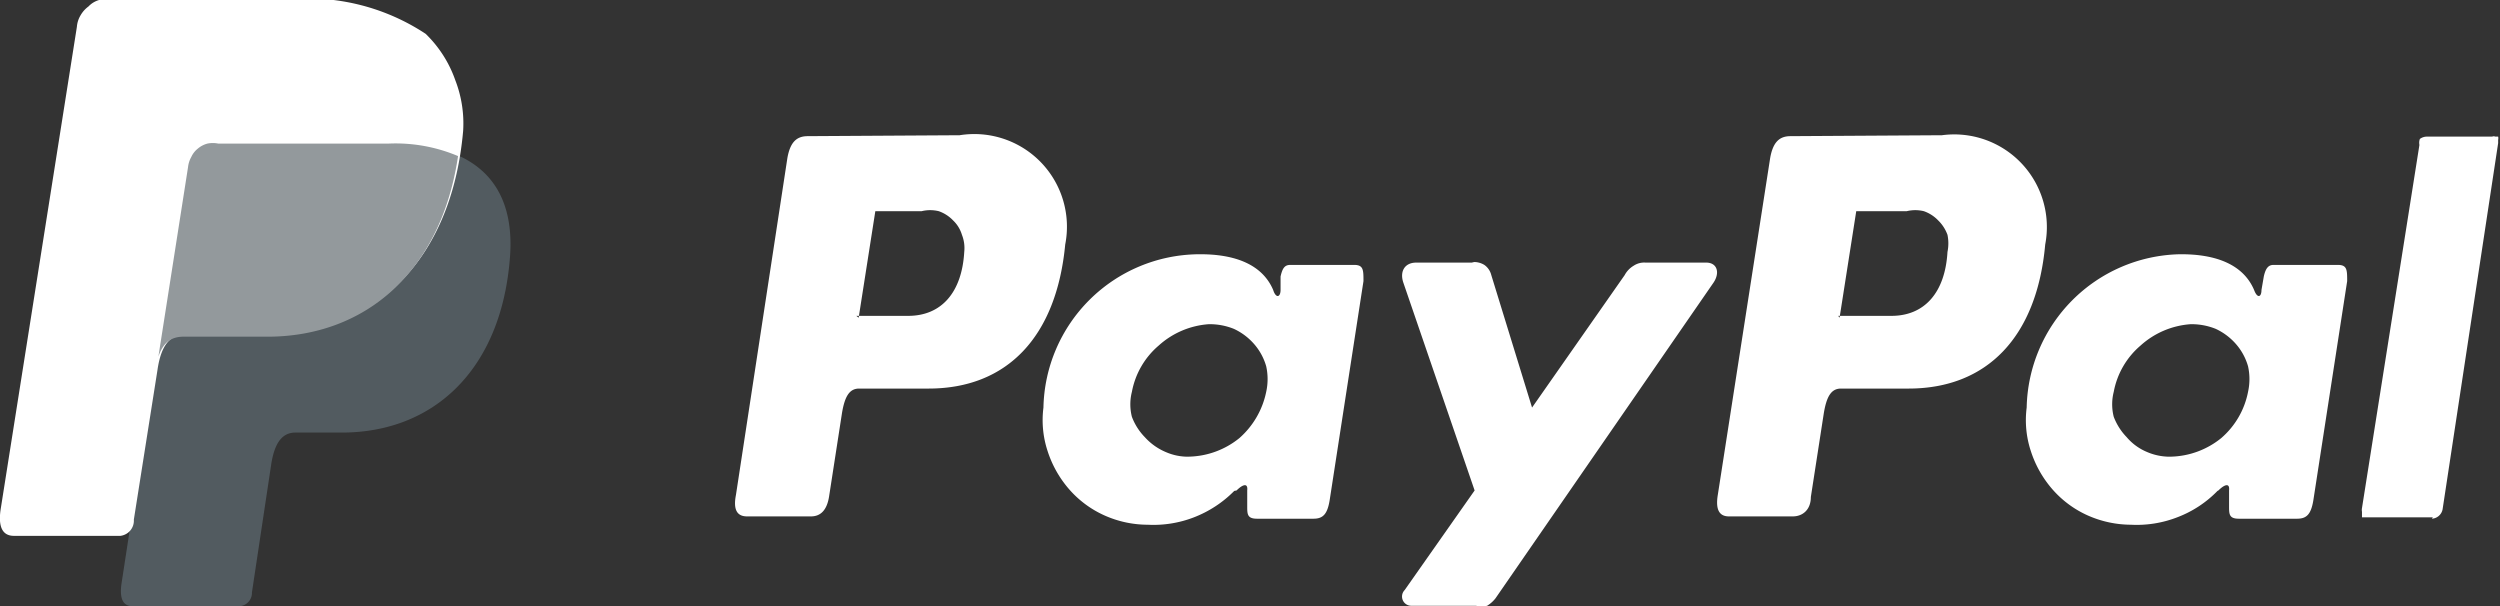 <svg id='bad768de-191f-4787-9d3d-c75a0d7da2e1' data-name='Слой 1' xmlns='http://www.w3.org/2000/svg' viewBox='0 0 53.98 13.09'><rect x="0" y="0" width="53.98" height="13.09" fill="#333333" stroke="none"/><path d='M4.71,3.09H8.4c2,0,2.73,1,2.61,2.48C10.82,8,9.35,9.34,7.38,9.34h-1c-.26,0-.44.18-.52.66l-.42,2.79a.29.29,0,0,1-.27.3H2.87c-.22,0-.3-.17-.24-.53L4,3.61a.62.62,0,0,1,.07-.23.43.43,0,0,1,.15-.18.41.41,0,0,1,.21-.1A.49.49,0,0,1,4.71,3.09Z' style='fill:#525b60;fill-rule:evenodd'/><path d='M20.72,2.92A2,2,0,0,1,23,5.28c-.19,2-1.26,3.11-2.95,3.11H18.55c-.21,0-.31.17-.37.53l-.28,1.81q-.07.42-.39.42H16.13c-.22,0-.3-.15-.24-.46L17,3.42c.06-.35.2-.48.44-.48Zm-2.23,3.9h1.12c.72,0,1.16-.51,1.21-1.38a.78.78,0,0,0-.05-.37.71.71,0,0,0-.19-.31.79.79,0,0,0-.31-.2.78.78,0,0,0-.37,0h-1l-.36,2.3Zm8.21,3.77c.12-.12.25-.18.23,0l0,.34c0,.17,0,.27.21.27h1.22c.2,0,.3-.09.35-.4l.73-4.73c0-.24,0-.35-.2-.35H27.86c-.12,0-.17.07-.21.25l0,.29c0,.16-.1.19-.16,0-.23-.54-.81-.78-1.62-.77A3.38,3.38,0,0,0,22.53,8.8a2.13,2.13,0,0,0,.09.94,2.35,2.35,0,0,0,.47.83,2.21,2.21,0,0,0,.76.56,2.29,2.29,0,0,0,.93.2,2.42,2.42,0,0,0,1-.16,2.48,2.48,0,0,0,.87-.57Zm-1-.73a1.19,1.19,0,0,1-.53-.1,1.28,1.28,0,0,1-.45-.32A1.27,1.27,0,0,1,24.44,9a1.09,1.09,0,0,1,0-.54,1.73,1.73,0,0,1,.58-1A1.8,1.8,0,0,1,26.1,7a1.4,1.4,0,0,1,.54.1,1.31,1.31,0,0,1,.44.33,1.25,1.25,0,0,1,.26.48,1.28,1.28,0,0,1,0,.55,1.81,1.81,0,0,1-.58,1A1.79,1.79,0,0,1,25.67,9.86Zm6.14-4.19H30.58c-.25,0-.36.19-.28.43l1.54,4.49-1.51,2.15a.2.2,0,0,0,.15.34h1.39a.51.51,0,0,0,.24,0,.69.69,0,0,0,.18-.16L37,6.1c.14-.21.08-.43-.16-.43H35.53a.41.41,0,0,0-.26.07.52.52,0,0,0-.19.2l-2,2.86-.88-2.86a.38.38,0,0,0-.15-.22.43.43,0,0,0-.27-.06Z' style='fill:#fff;fill-rule:evenodd'/><path d='M41.93,2.92a2,2,0,0,1,2.23,2.36c-.18,2-1.26,3.11-2.95,3.11H39.75c-.21,0-.31.17-.37.53l-.28,1.81c0,.28-.18.42-.39.42H37.33c-.21,0-.29-.15-.24-.46l1.13-7.27c.06-.35.2-.48.44-.48Zm-2.24,3.9h1.15c.72,0,1.16-.51,1.21-1.38a.92.92,0,0,0,0-.37.83.83,0,0,0-.2-.31.79.79,0,0,0-.31-.2.78.78,0,0,0-.37,0H40.08l-.36,2.3Zm8.21,3.77c.12-.12.25-.18.23,0l0,.34c0,.17,0,.27.21.27h1.26c.2,0,.3-.09.35-.4l.73-4.73c0-.24,0-.35-.2-.35H49.09c-.11,0-.17.07-.21.25l-.05.29c0,.16-.09.19-.16,0-.23-.54-.81-.78-1.62-.77A3.38,3.38,0,0,0,43.76,8.8a2.13,2.13,0,0,0,.09.94,2.35,2.35,0,0,0,.47.83,2.21,2.21,0,0,0,.76.56,2.32,2.32,0,0,0,.93.2,2.42,2.42,0,0,0,1-.16,2.39,2.39,0,0,0,.87-.57Zm-1-.73a1.24,1.24,0,0,1-.54-.1,1.16,1.16,0,0,1-.44-.32A1.29,1.29,0,0,1,45.64,9a1.09,1.09,0,0,1,0-.54,1.73,1.73,0,0,1,.58-1A1.8,1.8,0,0,1,47.3,7a1.4,1.4,0,0,1,.54.1,1.31,1.31,0,0,1,.44.33,1.25,1.25,0,0,1,.26.48,1.28,1.28,0,0,1,0,.55,1.76,1.76,0,0,1-.58,1A1.79,1.79,0,0,1,46.88,9.86Zm5.63,1.31H51L51,11.11s0,0,0-.06a.22.22,0,0,1,0-.08l1.24-7.84A.24.24,0,0,1,52.25,3a.25.25,0,0,1,.15-.05h1.41a.09.09,0,0,1,.07,0s0,0,.06,0a.16.16,0,0,1,0,.07s0,0,0,.07L52.74,11a.25.25,0,0,1-.23.2Z' style='fill:#fff;fill-rule:evenodd'/><path d='M2.4,0H6.1A4.61,4.61,0,0,1,9.19.73a2.57,2.57,0,0,1,.64,1A2.58,2.58,0,0,1,10,2.83C9.75,5.65,8.05,7.22,5.79,7.22H4c-.31,0-.52.21-.6.77l-.51,3.23a.33.33,0,0,1-.29.35H.3c-.25,0-.35-.2-.28-.61L1.66.58A.57.57,0,0,1,1.74.33.61.61,0,0,1,1.91.14.51.51,0,0,1,2.14,0,.57.57,0,0,1,2.4,0Z' style='fill:#fff;fill-rule:evenodd'/><path d='M3.42,7.7l.64-4.09a.57.57,0,0,1,.07-.22.49.49,0,0,1,.14-.18.53.53,0,0,1,.21-.11.59.59,0,0,1,.23,0H8.4a3.46,3.46,0,0,1,1.49.27c-.37,2.5-2,3.9-4.12,3.9H4C3.71,7.26,3.53,7.38,3.42,7.7Z' style='fill:#93999c;fill-rule:evenodd'/></svg>